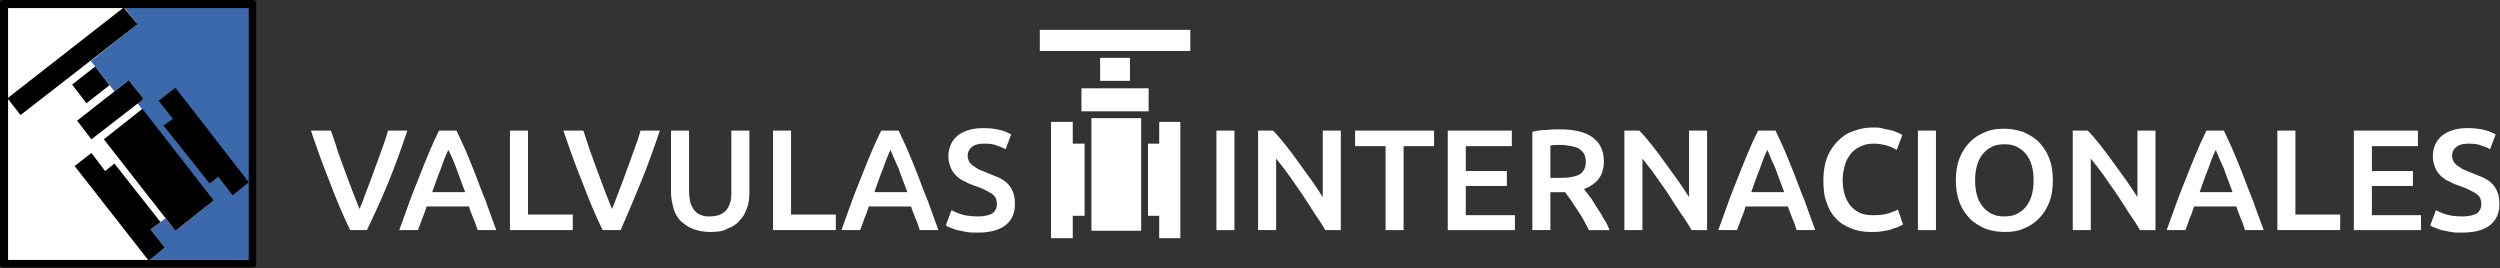 <svg xmlns="http://www.w3.org/2000/svg" xmlns:xlink="http://www.w3.org/1999/xlink" id="Capa_1" x="0px" y="0px" viewBox="0 0 402 43.1" style="enable-background:new 0 0 402 43.1;" xml:space="preserve">
<rect x="0" y="0" width="402" height="43.1" fill="#333333" stroke="none"/>
<style type="text/css">
	.st0{fill-rule:evenodd;clip-rule:evenodd;fill:#FFFFFF;}
	.st1{fill-rule:evenodd;clip-rule:evenodd;fill:#3B69AB;}
	.st2{fill-rule:evenodd;clip-rule:evenodd;}
	.st3{fill:#FFFFFF;}
</style>
<g id="XMLID_1276_">
	<g id="XMLID_1382_">
		<rect id="XMLID_1409_" x="0.5" y="0.5" class="st0" width="40.2" height="42.1"></rect>
		<g id="XMLID_1407_">
			<polygon id="XMLID_1408_" class="st1" points="20,1.2 40.1,1.2 40.1,41.8 23.9,41.8 26.5,39.8 24.2,36.9 26.6,35.1 28.2,37.1      34.4,32.2 22.1,16.6 23.1,15.9 20.7,12.9 18.4,14.7 14.6,9.8 22.1,3.9    "></polygon>
		</g>
		<g id="XMLID_1387_">
			<g id="XMLID_1403_">
				<polygon id="XMLID_1406_" class="st2" points="26.3,20.2 27.8,19.1 25.5,16.2 28.2,14.1 40,29.3 37.4,31.4 35.1,28.4 33.7,29.5           "></polygon>
			</g>
			<g id="XMLID_1399_">
				<polygon id="XMLID_1400_" class="st2" points="16.9,27.5 18.4,26.3 25.8,35.7 24.2,36.9 26.5,39.8 23.9,41.9 12,26.7 14.7,24.6           "></polygon>
			</g>
			<g id="XMLID_1395_">
				<polygon id="XMLID_1396_" class="st2" points="16.7,22.4 22.9,17.5 34.4,32.2 28.2,37.1     "></polygon>
			</g>
			<g id="XMLID_1392_">
				<polygon id="XMLID_1394_" class="st2" points="12.4,19.4 20.7,12.9 23.1,15.9 14.7,22.4     "></polygon>
			</g>
			<g id="XMLID_1390_">
				<polygon id="XMLID_1391_" class="st2" points="11.6,13.6 15.3,10.7 17.6,13.7 13.9,16.6     "></polygon>
			</g>
			<g id="XMLID_1388_">
				<polygon id="XMLID_1389_" class="st2" points="1.2,15.8 19.9,1.2 22.1,3.9 3.3,18.5     "></polygon>
			</g>
		</g>
		<path id="XMLID_1383_" class="st2" d="M40.7,0H0.5C0.2,0,0,0.2,0,0.5v42c0,0.3,0.2,0.5,0.5,0.5h40.2c0.3,0,0.5-0.2,0.5-0.5v-42    C41.2,0.2,41,0,40.7,0z M39.9,41.8H1.3V1.3h38.7V41.8z"></path>
	</g>
	<g id="XMLID_1278_">
		<g id="XMLID_1280_">
			<g id="XMLID_1369_">
				<g id="XMLID_1370_">
					<polygon id="XMLID_1381_" class="st0" points="184.6,23.1 186.4,23.1 186.4,19.6 189.8,19.6 189.8,38.3 186.4,38.3 186.4,34.7        184.6,34.7      "></polygon>
					<polygon id="XMLID_1378_" class="st0" points="172.5,23.1 174.4,23.1 174.4,34.7 172.5,34.7 172.5,38.3 169,38.3 169,19.6        172.5,19.6      "></polygon>
					<rect id="XMLID_1377_" x="175.5" y="19" class="st0" width="8" height="18.1"></rect>
					<rect id="XMLID_1376_" x="173.9" y="14.2" class="st0" width="10.8" height="3.7"></rect>
					<rect id="XMLID_1374_" x="176.9" y="9.3" class="st0" width="4.8" height="3.7"></rect>
					<rect id="XMLID_1373_" x="167.2" y="4.8" class="st0" width="24.2" height="3.4"></rect>
				</g>
			</g>
			<g id="XMLID_1282_">
				<path id="XMLID_1365_" class="st3" d="M56.3,37c-1.2-2.5-2.3-5.1-3.3-7.8c-1.1-2.7-2.1-5.5-3-8.2h3.2c0.4,1.1,0.8,2.2,1.1,3.3      c0.4,1.1,0.8,2.2,1.2,3.3c0.4,1.1,0.8,2.1,1.2,3.2c0.4,1,0.8,2,1.1,2.8c0.4-0.8,0.7-1.8,1.1-2.8c0.4-1,0.8-2.1,1.2-3.2      c0.4-1.1,0.8-2.2,1.2-3.3c0.4-1.1,0.8-2.2,1.1-3.3h3.1c-0.9,2.7-1.9,5.5-3,8.2S60.2,34.5,59,37H56.3z"></path>
				<path id="XMLID_1361_" class="st3" d="M76.8,37c-0.2-0.6-0.4-1.3-0.7-1.9c-0.2-0.6-0.5-1.2-0.7-1.9h-6.8      c-0.2,0.6-0.4,1.3-0.7,1.9c-0.2,0.6-0.4,1.2-0.7,1.9h-3c0.6-1.7,1.2-3.3,1.7-4.7c0.5-1.4,1.1-2.8,1.6-4.1c0.5-1.3,1-2.5,1.5-3.7      c0.5-1.2,1-2.3,1.6-3.5h2.8c0.5,1.1,1.1,2.3,1.6,3.5c0.5,1.2,1,2.4,1.5,3.7c0.5,1.3,1,2.7,1.6,4.1c0.5,1.5,1.1,3,1.7,4.7H76.8z       M72.1,24.1c-0.4,0.8-0.8,1.8-1.2,3c-0.5,1.2-0.9,2.4-1.4,3.8h5.3c-0.5-1.4-1-2.6-1.4-3.8C72.9,25.8,72.5,24.9,72.1,24.1z"></path>
				<path id="XMLID_1357_" class="st3" d="M92.1,34.5V37H82V21h2.9v13.5H92.1z"></path>
				<path id="XMLID_1355_" class="st3" d="M96.9,37c-1.2-2.5-2.3-5.1-3.3-7.8c-1.1-2.7-2.1-5.5-3-8.2h3.2c0.4,1.1,0.7,2.2,1.1,3.3      c0.4,1.1,0.8,2.2,1.2,3.3c0.4,1.1,0.8,2.1,1.2,3.2c0.4,1,0.8,2,1.1,2.8c0.4-0.8,0.7-1.8,1.1-2.8c0.4-1,0.8-2.1,1.2-3.2      c0.4-1.1,0.8-2.2,1.2-3.3c0.4-1.1,0.8-2.2,1.1-3.3h3.1c-0.9,2.7-1.9,5.5-3,8.2c-1.1,2.7-2.2,5.3-3.3,7.8H96.9z"></path>
				<path id="XMLID_1353_" class="st3" d="M114.2,37.3c-1.1,0-2-0.2-2.8-0.5c-0.8-0.3-1.4-0.8-2-1.3c-0.5-0.6-0.9-1.2-1.1-2      c-0.2-0.8-0.4-1.6-0.4-2.5V21h2.9v9.7c0,0.7,0.1,1.3,0.2,1.9c0.2,0.5,0.4,0.9,0.7,1.3c0.3,0.3,0.7,0.6,1.1,0.7      c0.4,0.2,0.9,0.2,1.4,0.2c0.5,0,1-0.1,1.4-0.2c0.4-0.2,0.8-0.4,1.1-0.7c0.3-0.3,0.5-0.7,0.7-1.3c0.2-0.5,0.2-1.1,0.2-1.9V21h2.9      v10c0,0.9-0.1,1.8-0.4,2.5c-0.3,0.8-0.6,1.4-1.2,2c-0.5,0.6-1.2,1-2,1.3C116.3,37.2,115.3,37.3,114.2,37.3z"></path>
				<path id="XMLID_1347_" class="st3" d="M134.4,34.5V37h-10.1V21h2.9v13.5H134.4z"></path>
				<path id="XMLID_1341_" class="st3" d="M147.9,37c-0.2-0.6-0.4-1.3-0.7-1.9c-0.2-0.6-0.5-1.2-0.7-1.9h-6.8      c-0.2,0.6-0.4,1.3-0.7,1.9c-0.2,0.6-0.4,1.2-0.7,1.9h-3c0.6-1.7,1.2-3.3,1.7-4.7c0.5-1.4,1.1-2.8,1.6-4.1c0.5-1.3,1-2.5,1.5-3.7      c0.5-1.2,1-2.3,1.6-3.5h2.8c0.5,1.1,1.1,2.3,1.6,3.5c0.5,1.2,1,2.4,1.5,3.7c0.5,1.3,1,2.7,1.6,4.1c0.5,1.5,1.1,3,1.7,4.7H147.9z       M143.2,24.1c-0.4,0.8-0.8,1.8-1.2,3c-0.5,1.2-0.9,2.4-1.4,3.8h5.3c-0.5-1.4-1-2.6-1.4-3.8C143.9,25.8,143.5,24.9,143.2,24.1z"></path>
				<path id="XMLID_1335_" class="st3" d="M157.3,34.8c1,0,1.8-0.2,2.3-0.5c0.5-0.4,0.7-0.9,0.7-1.5c0-0.4-0.1-0.7-0.2-1      c-0.2-0.3-0.4-0.5-0.7-0.7c-0.3-0.2-0.7-0.4-1.1-0.6c-0.4-0.2-0.9-0.4-1.5-0.6c-0.6-0.2-1.1-0.4-1.6-0.7c-0.5-0.2-1-0.5-1.4-0.9      c-0.4-0.4-0.7-0.8-0.9-1.3c-0.2-0.5-0.4-1.1-0.4-1.8c0-1.4,0.5-2.6,1.5-3.4c1-0.8,2.4-1.2,4.1-1.2c1,0,1.9,0.1,2.7,0.3      c0.8,0.2,1.4,0.5,1.8,0.7l-0.9,2.4c-0.5-0.3-1.1-0.5-1.7-0.7c-0.6-0.2-1.3-0.2-1.9-0.2c-0.8,0-1.4,0.2-1.8,0.5      c-0.4,0.3-0.7,0.8-0.7,1.4c0,0.4,0.1,0.7,0.2,0.9c0.1,0.3,0.4,0.5,0.6,0.7c0.3,0.2,0.6,0.4,0.9,0.6c0.4,0.2,0.8,0.3,1.2,0.5      c0.8,0.3,1.4,0.6,2,0.8c0.6,0.3,1.1,0.6,1.5,1c0.4,0.4,0.7,0.9,0.9,1.4c0.2,0.5,0.3,1.2,0.3,1.9c0,1.5-0.5,2.6-1.5,3.4      c-1,0.8-2.5,1.2-4.5,1.2c-0.7,0-1.3,0-1.8-0.1c-0.5-0.1-1-0.2-1.5-0.3c-0.4-0.1-0.8-0.3-1.1-0.4c-0.3-0.1-0.6-0.2-0.7-0.4      l0.9-2.4c0.4,0.2,1,0.5,1.7,0.7C155.4,34.7,156.3,34.8,157.3,34.8z"></path>
				<path id="XMLID_1329_" class="st3" d="M195.6,21h2.9v16h-2.9V21z"></path>
				<path id="XMLID_1327_" class="st3" d="M213.1,37c-0.5-0.9-1.1-1.8-1.8-2.8c-0.6-1-1.3-2-2-3.1c-0.7-1-1.4-2-2.1-3      c-0.7-1-1.4-1.8-2-2.6V37h-2.9V21h2.4c0.6,0.6,1.3,1.4,2,2.3c0.7,0.9,1.4,1.8,2.1,2.8c0.7,1,1.4,1.9,2.1,2.9      c0.7,1,1.3,1.9,1.8,2.7V21h2.9v16H213.1z"></path>
				<path id="XMLID_1324_" class="st3" d="M230.6,21v2.5h-4.9V37h-2.9V23.5h-4.9V21H230.6z"></path>
				<path id="XMLID_1322_" class="st3" d="M232.8,37V21h10.3v2.5h-7.4v4h6.6v2.4h-6.6v4.7h7.9V37H232.8z"></path>
				<path id="XMLID_1319_" class="st3" d="M250.8,20.8c2.3,0,4.1,0.4,5.3,1.3c1.2,0.9,1.8,2.1,1.8,3.9c0,2.2-1.1,3.6-3.2,4.4      c0.3,0.4,0.6,0.8,1,1.3c0.4,0.5,0.7,1.1,1.1,1.7c0.4,0.6,0.8,1.2,1.1,1.8c0.4,0.6,0.7,1.2,0.9,1.8h-3.3      c-0.3-0.6-0.6-1.1-0.9-1.7c-0.3-0.6-0.7-1.1-1-1.6c-0.3-0.5-0.7-1-1-1.5c-0.3-0.5-0.7-0.9-0.9-1.3c-0.2,0-0.4,0-0.6,0      c-0.2,0-0.3,0-0.4,0h-1.4V37h-2.9V21.2c0.7-0.2,1.5-0.3,2.3-0.3C249.4,20.8,250.1,20.8,250.8,20.8z M251,23.3      c-0.6,0-1.2,0-1.7,0.1v5.2h1.3c0.7,0,1.3,0,1.9-0.1c0.5-0.1,1-0.2,1.4-0.4c0.4-0.2,0.6-0.5,0.8-0.8c0.2-0.3,0.3-0.8,0.3-1.3      c0-0.5-0.1-0.9-0.3-1.3c-0.2-0.3-0.5-0.6-0.8-0.8c-0.3-0.2-0.8-0.3-1.2-0.4C252.1,23.4,251.6,23.3,251,23.3z"></path>
				<path id="XMLID_1316_" class="st3" d="M272,37c-0.5-0.9-1.1-1.8-1.8-2.8c-0.7-1-1.3-2-2-3.1c-0.7-1-1.4-2-2.1-3      c-0.7-1-1.4-1.8-2-2.6V37h-2.9V21h2.4c0.6,0.6,1.3,1.4,2,2.3c0.7,0.9,1.4,1.8,2.1,2.8c0.7,1,1.4,1.9,2.1,2.9      c0.7,1,1.3,1.9,1.8,2.7V21h2.9v16H272z"></path>
				<path id="XMLID_1312_" class="st3" d="M288.9,37c-0.2-0.6-0.4-1.3-0.7-1.9c-0.2-0.6-0.5-1.2-0.7-1.9h-6.8      c-0.2,0.6-0.4,1.3-0.7,1.9c-0.2,0.6-0.4,1.2-0.7,1.9h-3c0.6-1.7,1.2-3.3,1.7-4.7c0.5-1.4,1.1-2.8,1.6-4.1c0.5-1.3,1-2.5,1.5-3.7      c0.5-1.2,1-2.3,1.6-3.5h2.8c0.5,1.1,1.1,2.3,1.6,3.5c0.5,1.2,1,2.4,1.5,3.7c0.5,1.3,1,2.7,1.6,4.1c0.5,1.5,1.1,3,1.7,4.7H288.9z       M284.2,24.1c-0.4,0.8-0.8,1.8-1.2,3c-0.5,1.2-0.9,2.4-1.4,3.8h5.3c-0.5-1.4-1-2.6-1.4-3.8C284.9,25.8,284.5,24.9,284.2,24.1z"></path>
				<path id="XMLID_1304_" class="st3" d="M300.8,37.3c-1.2,0-2.3-0.2-3.2-0.6c-1-0.4-1.8-0.9-2.4-1.6c-0.7-0.7-1.2-1.6-1.5-2.6      c-0.4-1-0.5-2.2-0.5-3.6c0-1.3,0.2-2.5,0.6-3.6c0.4-1,1-1.9,1.7-2.6c0.7-0.7,1.5-1.3,2.5-1.6c1-0.4,2-0.6,3.1-0.6      c0.7,0,1.3,0,1.8,0.2c0.5,0.1,1,0.2,1.4,0.3c0.4,0.1,0.7,0.3,1,0.4c0.3,0.1,0.4,0.2,0.6,0.3l-0.9,2.4c-0.4-0.2-0.9-0.5-1.6-0.7      c-0.7-0.2-1.4-0.3-2.2-0.3c-0.7,0-1.3,0.1-1.9,0.4c-0.6,0.2-1.1,0.6-1.6,1.1c-0.4,0.5-0.8,1.1-1,1.8c-0.2,0.7-0.4,1.6-0.4,2.5      c0,0.8,0.1,1.6,0.3,2.3c0.2,0.7,0.5,1.3,0.9,1.8c0.4,0.5,0.9,0.9,1.5,1.2c0.6,0.3,1.4,0.4,2.2,0.4c1,0,1.9-0.1,2.5-0.3      c0.6-0.2,1.1-0.4,1.5-0.6l0.8,2.4c-0.2,0.1-0.4,0.2-0.8,0.4c-0.3,0.1-0.7,0.2-1.1,0.4c-0.4,0.1-0.9,0.2-1.5,0.3      C302,37.3,301.4,37.3,300.8,37.3z"></path>
				<path id="XMLID_1302_" class="st3" d="M308.4,21h2.9v16h-2.9V21z"></path>
				<path id="XMLID_1297_" class="st3" d="M330.1,29c0,1.4-0.2,2.6-0.6,3.6c-0.4,1-1,1.9-1.7,2.6c-0.7,0.7-1.5,1.2-2.5,1.6      c-0.9,0.4-1.9,0.5-3,0.5c-1.1,0-2.1-0.2-3-0.5c-0.9-0.4-1.8-0.9-2.5-1.6c-0.7-0.7-1.3-1.6-1.7-2.6c-0.4-1.1-0.6-2.3-0.6-3.6      c0-1.4,0.2-2.6,0.6-3.6c0.4-1,1-1.9,1.7-2.6c0.7-0.7,1.5-1.2,2.5-1.6c0.9-0.4,1.9-0.5,3-0.5c1.1,0,2,0.2,3,0.5      c0.9,0.4,1.8,0.9,2.5,1.6c0.7,0.7,1.3,1.6,1.7,2.6C329.9,26.4,330.1,27.6,330.1,29z M317.6,29c0,0.9,0.1,1.7,0.3,2.4      c0.2,0.7,0.5,1.3,0.9,1.8c0.4,0.5,0.9,0.9,1.5,1.2c0.6,0.3,1.2,0.4,2,0.4c0.7,0,1.4-0.1,2-0.4c0.6-0.3,1.1-0.7,1.5-1.2      c0.4-0.5,0.7-1.1,0.9-1.8c0.2-0.7,0.3-1.5,0.3-2.4c0-0.9-0.1-1.7-0.3-2.4c-0.2-0.7-0.5-1.3-0.9-1.8c-0.4-0.5-0.9-0.9-1.5-1.2      c-0.6-0.3-1.2-0.4-2-0.4c-0.7,0-1.4,0.1-2,0.4c-0.6,0.3-1.1,0.7-1.5,1.2c-0.4,0.5-0.7,1.1-0.9,1.8      C317.7,27.3,317.6,28.1,317.6,29z"></path>
				<path id="XMLID_1293_" class="st3" d="M344.1,37c-0.5-0.9-1.1-1.8-1.8-2.8c-0.6-1-1.3-2-2-3.1c-0.7-1-1.4-2-2.1-3      c-0.7-1-1.4-1.8-2-2.6V37h-2.9V21h2.4c0.6,0.6,1.3,1.4,2,2.3c0.7,0.9,1.4,1.8,2.1,2.8c0.7,1,1.4,1.9,2.1,2.9      c0.7,1,1.3,1.9,1.8,2.7V21h2.9v16H344.1z"></path>
				<path id="XMLID_1290_" class="st3" d="M361,37c-0.2-0.6-0.4-1.3-0.7-1.9c-0.2-0.6-0.5-1.2-0.7-1.9h-6.8      c-0.2,0.6-0.4,1.3-0.7,1.9c-0.2,0.6-0.4,1.2-0.7,1.9h-3c0.6-1.7,1.2-3.3,1.7-4.7c0.5-1.4,1.1-2.8,1.6-4.1c0.5-1.3,1-2.5,1.5-3.7      c0.5-1.2,1-2.3,1.6-3.5h2.8c0.5,1.1,1.1,2.3,1.6,3.5c0.5,1.2,1,2.4,1.5,3.7c0.5,1.3,1,2.7,1.6,4.1c0.5,1.5,1.1,3,1.7,4.7H361z       M356.3,24.1c-0.4,0.8-0.8,1.8-1.2,3c-0.5,1.2-0.9,2.4-1.4,3.8h5.3c-0.5-1.4-1-2.6-1.4-3.8C357,25.8,356.6,24.9,356.3,24.1z"></path>
				<path id="XMLID_1287_" class="st3" d="M376.3,34.5V37h-10.1V21h2.9v13.5H376.3z"></path>
				<path id="XMLID_1285_" class="st3" d="M378.5,37V21h10.3v2.5h-7.4v4h6.6v2.4h-6.6v4.7h7.9V37H378.5z"></path>
				<path id="XMLID_1283_" class="st3" d="M396,34.8c1,0,1.8-0.2,2.3-0.5c0.5-0.4,0.7-0.9,0.7-1.5c0-0.4-0.1-0.7-0.2-1      c-0.2-0.3-0.4-0.5-0.7-0.7c-0.3-0.2-0.7-0.4-1.1-0.6c-0.4-0.2-0.9-0.4-1.5-0.6c-0.6-0.2-1.1-0.4-1.6-0.7c-0.5-0.2-1-0.5-1.4-0.9      c-0.4-0.4-0.7-0.8-0.9-1.3c-0.2-0.5-0.4-1.1-0.4-1.8c0-1.4,0.5-2.6,1.5-3.4c1-0.8,2.4-1.2,4.1-1.2c1,0,1.9,0.1,2.7,0.3      c0.8,0.2,1.4,0.5,1.8,0.7l-0.9,2.4c-0.5-0.3-1.1-0.5-1.7-0.7c-0.6-0.2-1.3-0.2-1.9-0.2c-0.8,0-1.4,0.2-1.8,0.5      c-0.4,0.3-0.7,0.8-0.7,1.4c0,0.4,0.1,0.7,0.2,0.9c0.1,0.3,0.4,0.5,0.6,0.7c0.3,0.2,0.6,0.4,0.9,0.6c0.4,0.2,0.8,0.3,1.2,0.5      c0.8,0.3,1.4,0.6,2,0.8c0.6,0.3,1.1,0.6,1.5,1c0.4,0.4,0.7,0.9,0.9,1.4c0.2,0.5,0.3,1.2,0.3,1.9c0,1.5-0.5,2.6-1.5,3.4      c-1,0.8-2.5,1.2-4.5,1.2c-0.7,0-1.3,0-1.8-0.1c-0.5-0.1-1-0.2-1.5-0.3c-0.4-0.1-0.8-0.3-1.1-0.4c-0.3-0.1-0.6-0.2-0.7-0.4      l0.9-2.4c0.4,0.2,1,0.5,1.7,0.7C394.1,34.7,395,34.8,396,34.8z"></path>
			</g>
		</g>
	</g>
</g>
</svg>
